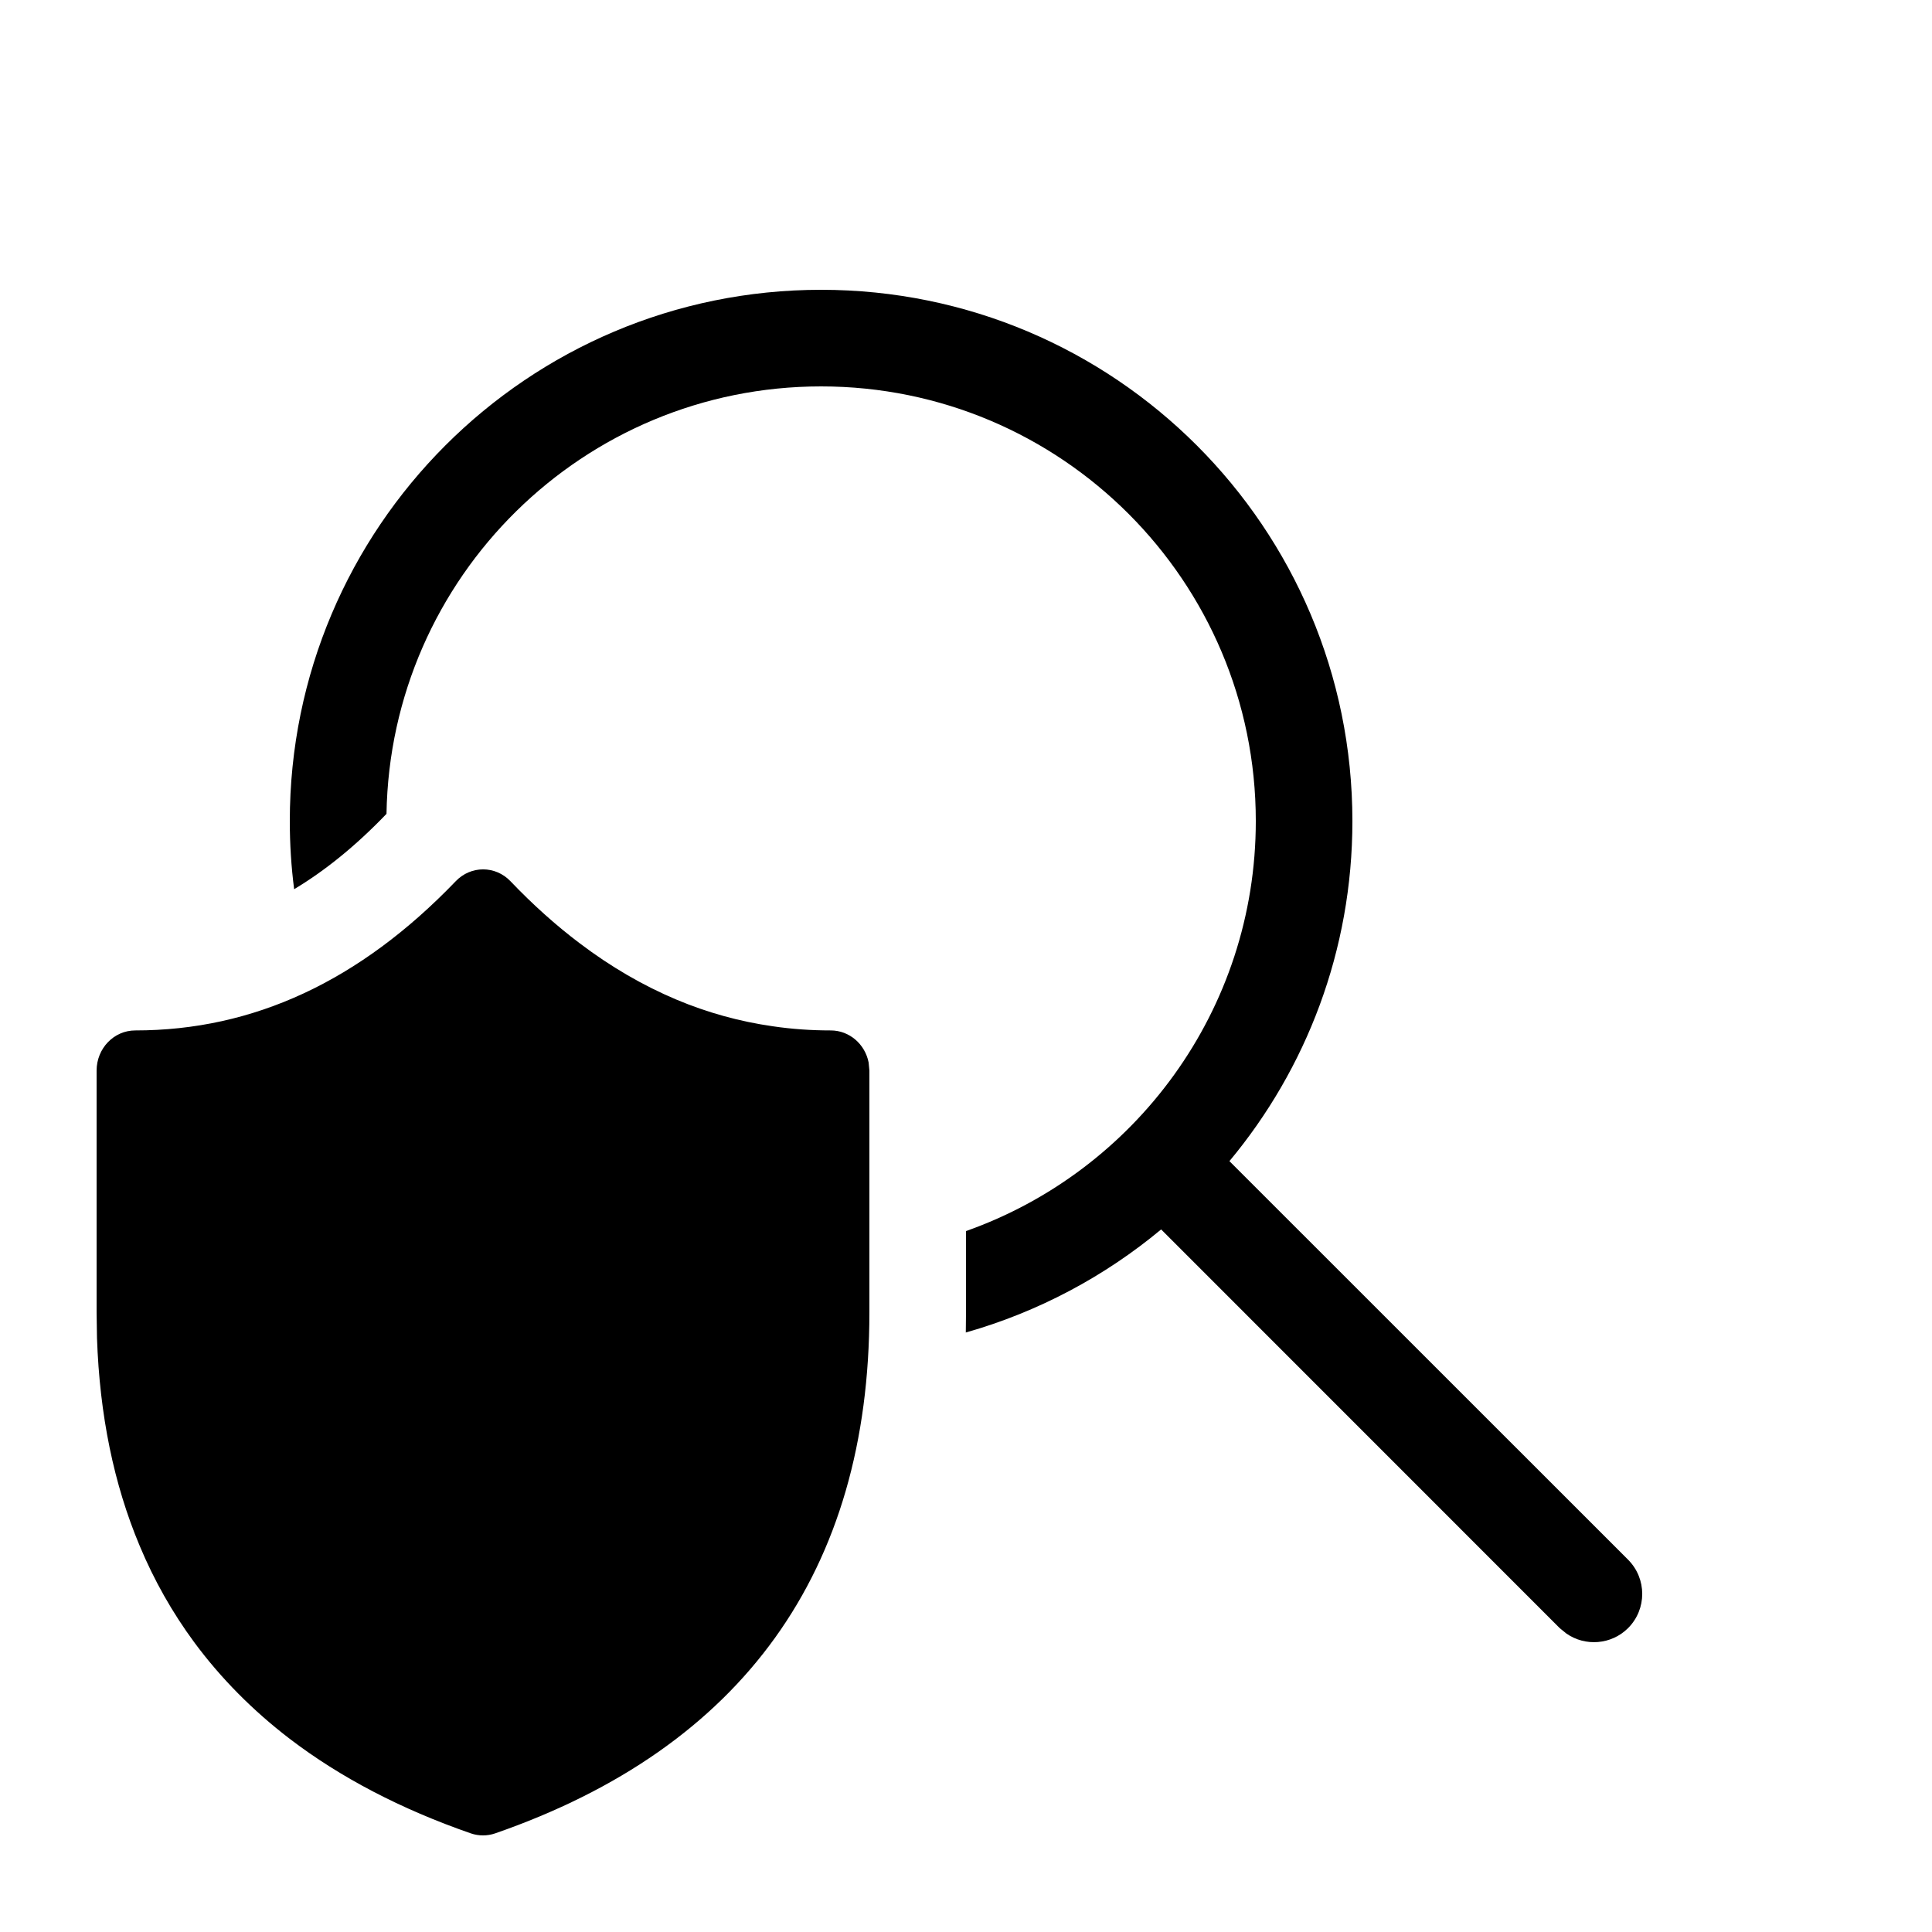 <svg xmlns="http://www.w3.org/2000/svg" viewBox="0 0 20 20" fill="none"><path d="M8.5 3C11.538 3 14 5.462 14 8.5C14 9.839 13.522 11.066 12.727 12.02L16.854 16.146C17.049 16.342 17.049 16.658 16.854 16.854C16.68 17.027 16.411 17.046 16.216 16.911L16.146 16.854L12.02 12.727C11.436 13.213 10.749 13.581 9.998 13.794C9.999 13.724 10 13.655 10 13.584V12.744C11.748 12.126 13 10.459 13 8.5C13 6.015 10.985 4 8.5 4C6.04 4 4.041 5.974 4.001 8.425L3.997 8.429C3.682 8.757 3.365 9.013 3.045 9.205C3.015 8.974 3 8.739 3 8.5C3 5.462 5.462 3 8.5 3ZM7 10.347C6.656 10.202 6.322 10.008 6 9.764C5.755 9.579 5.516 9.365 5.284 9.122C5.128 8.959 4.874 8.959 4.718 9.122C3.723 10.158 2.623 10.667 1.4 10.667C1.179 10.667 1 10.853 1 11.083V13.584L1.004 13.85C1.031 14.647 1.178 15.364 1.445 16C1.595 16.36 1.784 16.693 2.01 17C2.285 17.372 2.615 17.706 2.999 18C3.523 18.4 4.148 18.727 4.874 18.979C4.956 19.007 5.044 19.007 5.126 18.979C7.687 18.09 9 16.266 9 13.584V11.083L8.992 10.999C8.955 10.809 8.793 10.667 8.6 10.667C8.397 10.667 8.197 10.653 8 10.624C7.657 10.575 7.323 10.483 7 10.347Z" fill="currentColor"/></svg>